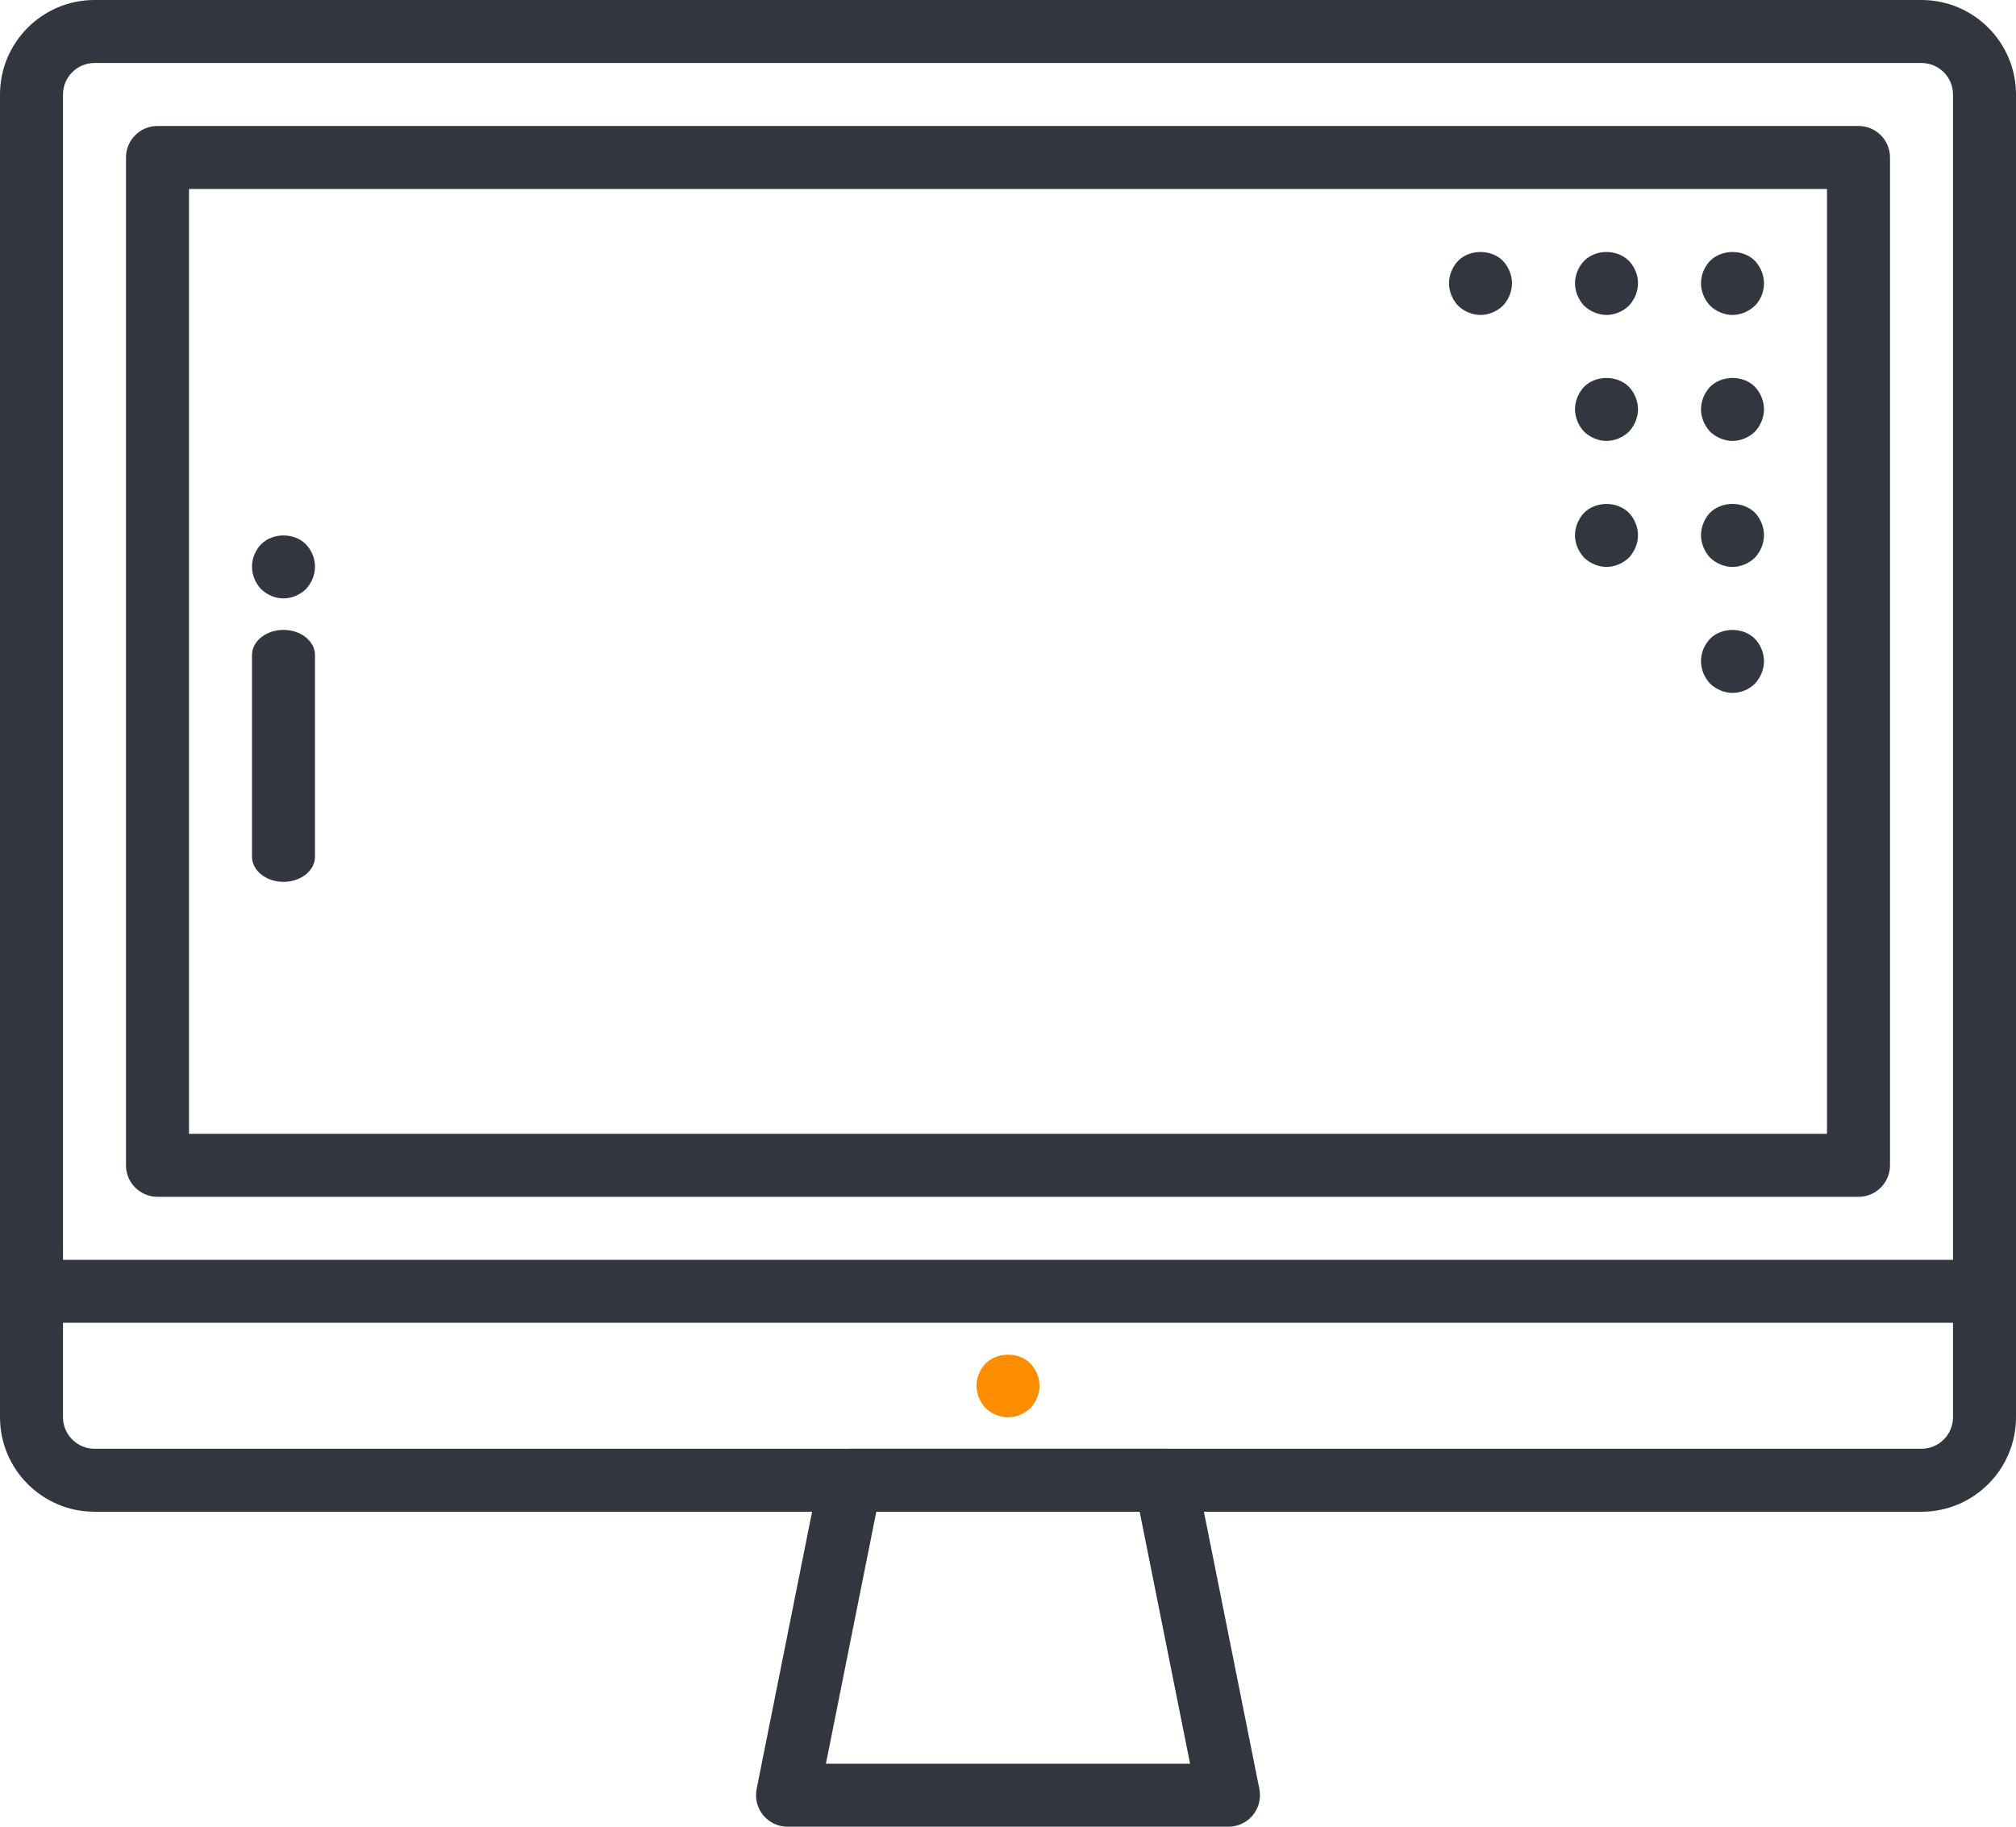<?xml version="1.0" encoding="UTF-8"?>
<svg xmlns="http://www.w3.org/2000/svg" height="58" viewBox="0 0 64 58" width="64">
  <g fill="none" fill-rule="evenodd" transform="translate(-2 -5)">
    <path d="m0 0h68v68h-68z"></path>
    <g fill-rule="nonzero">
      <path d="m63 53h-58c-1.654 0-3-1.346-3-3v-42c0-1.654 1.346-3 3-3h58c1.654 0 3 1.346 3 3v42c0 1.654-1.346 3-3 3zm-58-46c-.552 0-1 .449-1 1v42c0 .551.448 1 1 1h58c.552 0 1-.449 1-1v-42c0-.551-.448-1-1-1z" fill="#31363f"></path>
      <path d="m61 43h-54c-.553 0-1-.448-1-1v-32c0-.552.447-1 1-1h54c.553 0 1 .448 1 1v32c0 .552-.447 1-1 1zm-53-2h52v-30h-52z" fill="#31363f"></path>
      <path d="m41 63h-14c-.3 0-.583-.134-.773-.366-.189-.231-.266-.536-.207-.83l2-10c.093-.468.503-.804.98-.804h10c.477 0 .887.336.98.804l2 10c.059.294-.018.599-.207.83-.19.232-.473.366-.773.366zm-12.78-2h11.56l-1.6-8h-8.361z" fill="#31363f"></path>
      <path d="m65 47h-62c-.553 0-1-.448-1-1s.447-1 1-1h62c.553 0 1 .448 1 1s-.447 1-1 1z" fill="#31363f"></path>
      <path d="m34 50c-.26 0-.521-.11-.71-.29-.181-.19-.29-.45-.29-.71s.109-.52.29-.71c.38-.37 1.05-.37 1.42 0 .18.19.29.45.29.71s-.11.52-.29.71c-.19.18-.45.29-.71.29z" fill="#fd8d00"></path>
      <path d="m57 27c-.26 0-.52-.111-.71-.292-.18-.191-.29-.453-.29-.714 0-.273.11-.524.29-.714.37-.372 1.04-.372 1.42 0 .18.19.29.453.29.714s-.11.523-.29.714c-.19.19-.45.292-.71.292zm0-4c-.26 0-.52-.111-.71-.292-.18-.192-.29-.454-.29-.716s.11-.525.29-.716c.38-.373 1.05-.363 1.42 0 .18.191.29.454.29.716s-.11.524-.29.716c-.19.181-.45.292-.71.292zm0-4c-.26 0-.52-.111-.71-.292-.18-.191-.29-.453-.29-.714s.11-.524.29-.714c.37-.372 1.05-.372 1.42 0 .18.19.29.453.29.714s-.11.523-.29.714c-.19.181-.45.292-.71.292zm-4 0c-.26 0-.52-.111-.71-.292-.18-.191-.29-.453-.29-.714s.11-.524.29-.714c.37-.372 1.05-.372 1.42 0 .18.19.29.453.29.714s-.11.523-.29.714c-.19.181-.45.292-.71.292zm-4-4c-.26 0-.52-.111-.71-.292-.18-.191-.29-.453-.29-.714s.11-.524.29-.714c.37-.372 1.05-.372 1.42 0 .18.19.29.453.29.714s-.11.523-.29.714c-.19.181-.45.292-.71.292zm8 0c-.26 0-.52-.111-.71-.292-.18-.191-.29-.453-.29-.714 0-.273.11-.524.29-.714.38-.372 1.05-.372 1.42 0 .18.19.29.453.29.714s-.1.523-.29.714c-.19.181-.45.292-.71.292zm-4 8c-.26 0-.52-.111-.71-.292-.18-.191-.29-.453-.29-.714s.11-.524.29-.714c.38-.372 1.04-.372 1.42 0 .18.19.29.453.29.714s-.11.523-.29.714c-.19.181-.45.292-.71.292zm0-8c-.26 0-.52-.111-.71-.292-.18-.191-.29-.453-.29-.714s.11-.524.29-.714c.38-.372 1.04-.372 1.42 0 .18.19.29.442.29.714 0 .262-.11.523-.29.714-.19.181-.45.292-.71.292z" fill="#31363f"></path>
    </g>
    <path d="m11 33c-.552 0-1-.358-1-.8v-6.4c0-.442.448-.8 1-.8s1 .358 1 .8v6.4c0 .442-.448.8-1 .8z" fill="#31363f"></path>
    <path d="m11 24c-.26 0-.52-.111-.71-.292-.18-.191-.29-.453-.29-.714 0-.273.11-.524.29-.714.37-.372 1.05-.372 1.42 0 .18.19.29.442.29.714 0 .262-.11.523-.29.714-.19.181-.45.292-.71.292z" fill="#31363f"></path>
  </g>
</svg>
